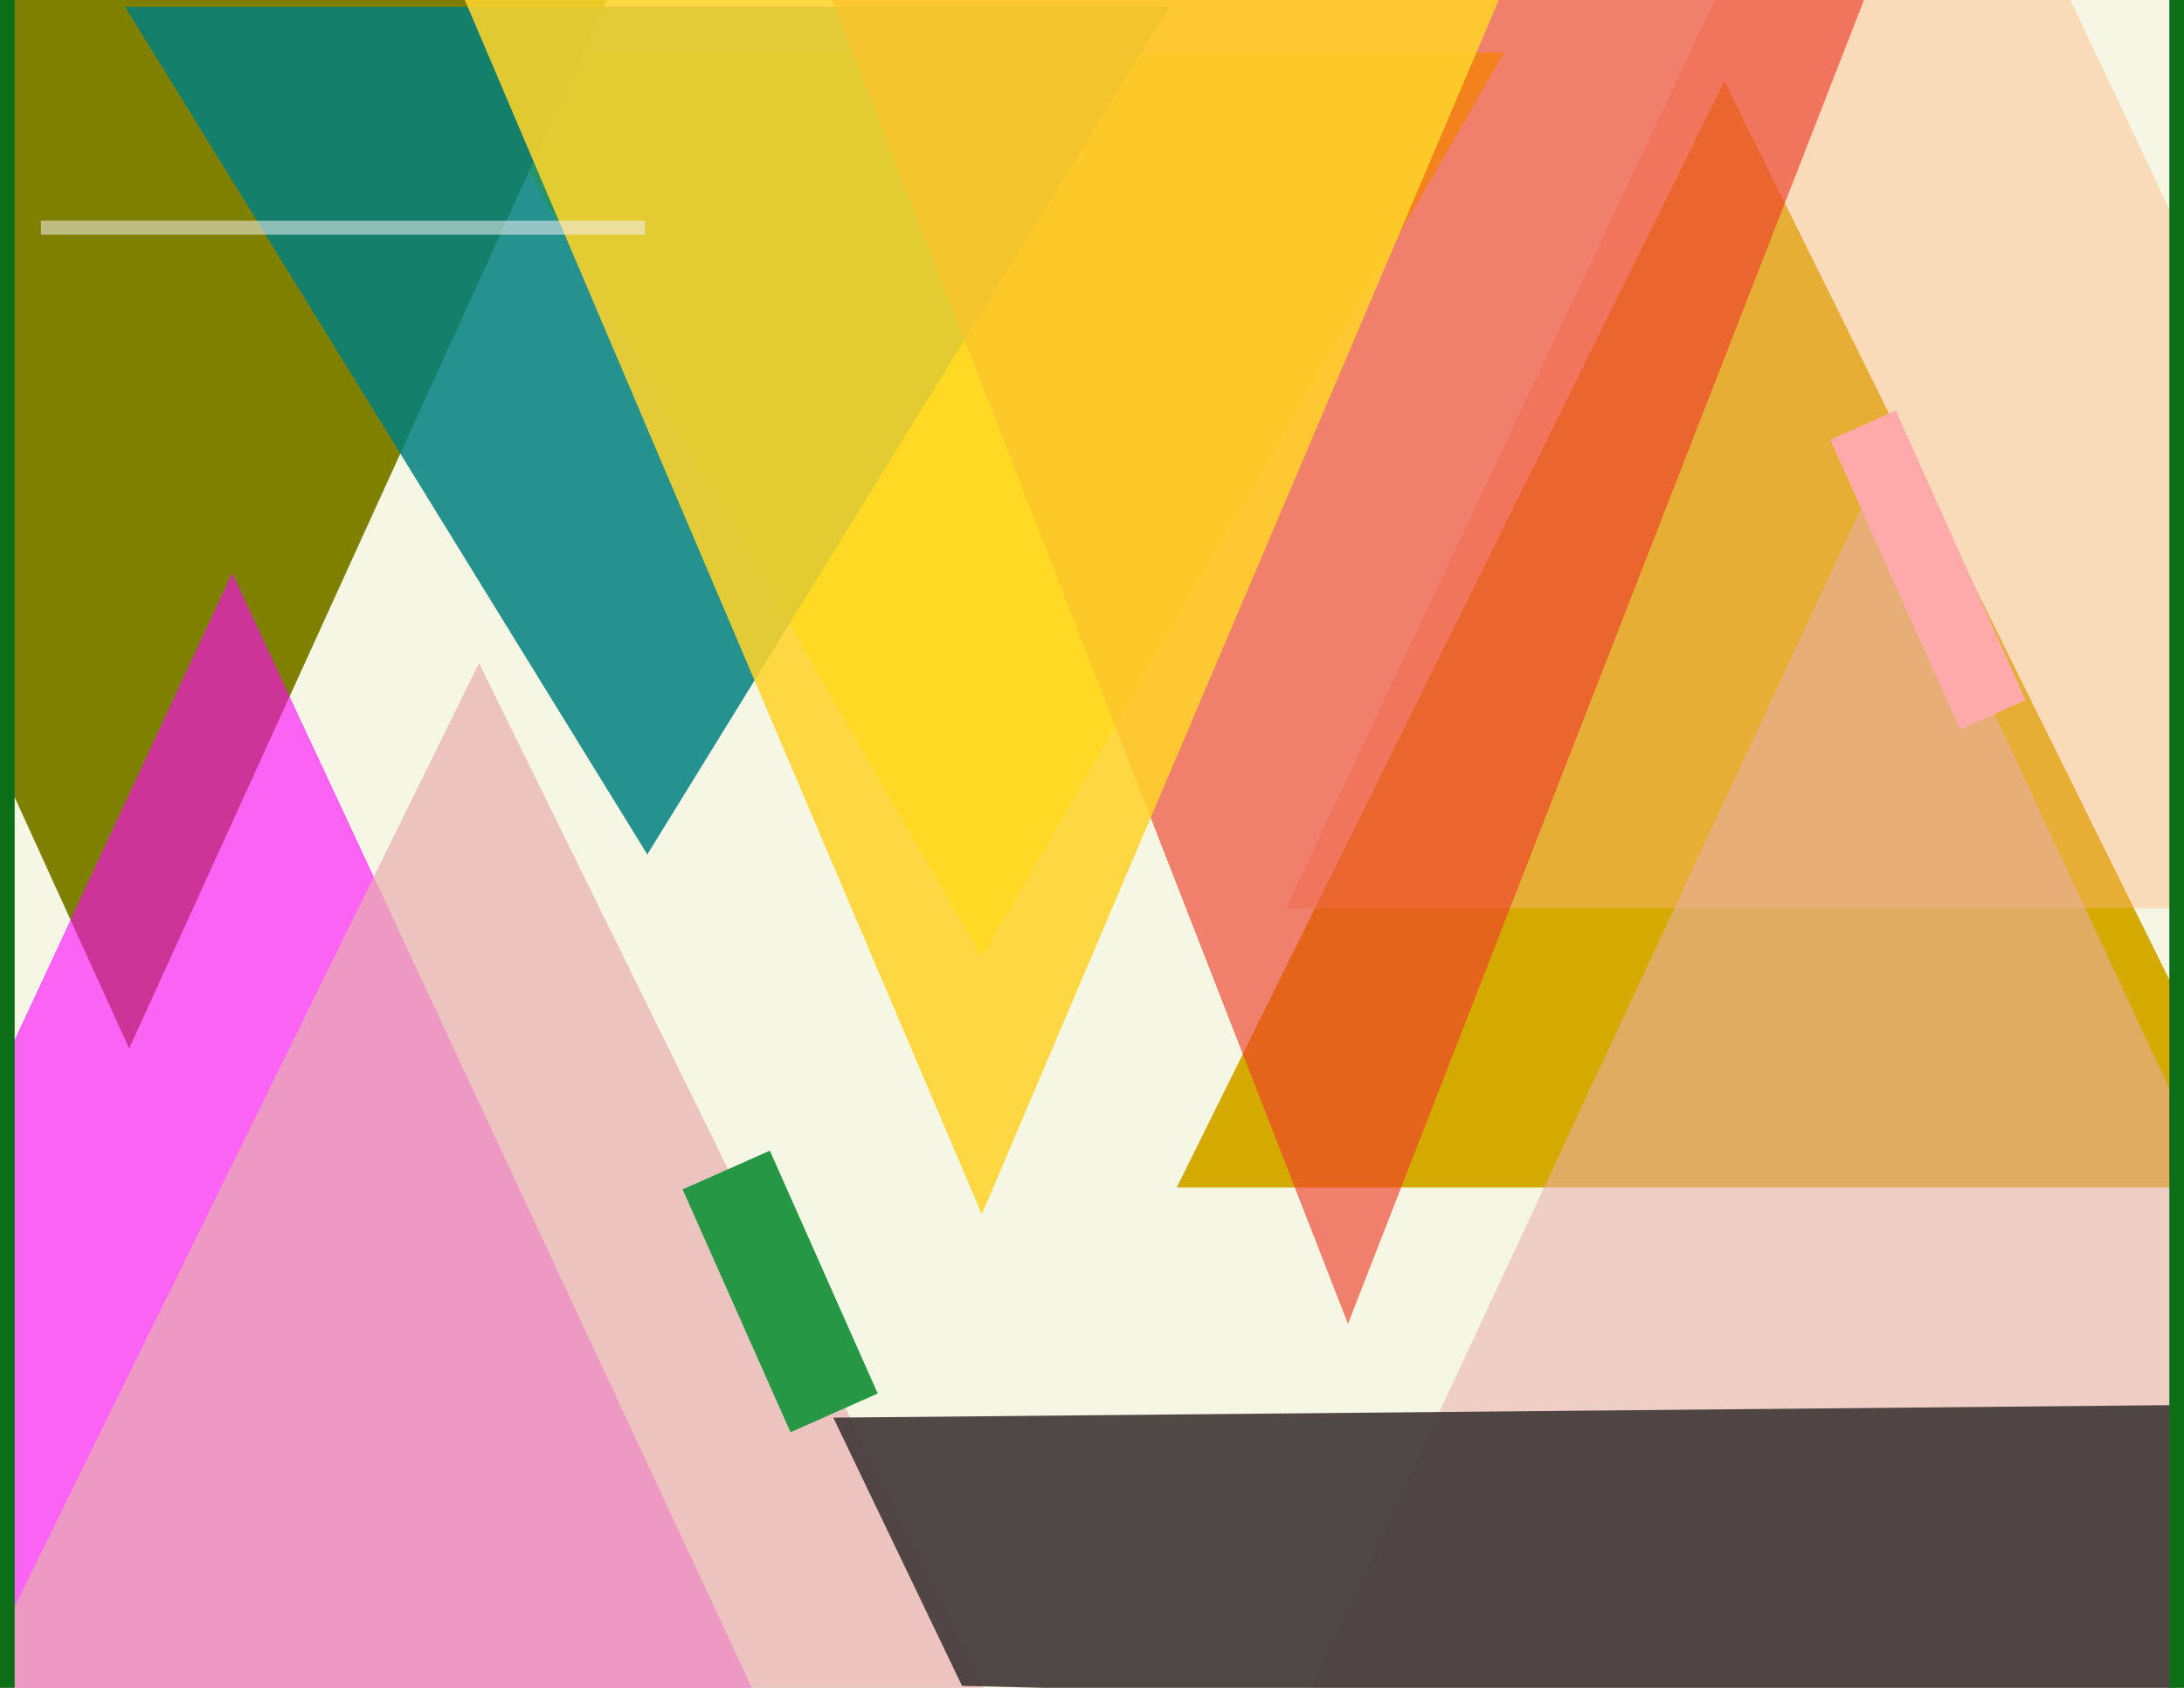 <?xml version="1.0" encoding="UTF-8" standalone="no"?>
<!-- Created with Inkscape (http://www.inkscape.org/) -->

<svg
   width="11in"
   height="8.5in"
   viewBox="0 0 279.4 215.9"
   version="1.1"
   id="svg19573"
   inkscape:version="1.2.2 (b0a8486541, 2022-12-01)"
   sodipodi:docname="triangles.svg"
   xmlns:inkscape="http://www.inkscape.org/namespaces/inkscape"
   xmlns:sodipodi="http://sodipodi.sourceforge.net/DTD/sodipodi-0.dtd"
   xmlns="http://www.w3.org/2000/svg"
   xmlns:svg="http://www.w3.org/2000/svg">
  <sodipodi:namedview
     id="namedview19575"
     pagecolor="#ffffff"
     bordercolor="#666666"
     borderopacity="1.0"
     inkscape:showpageshadow="2"
     inkscape:pageopacity="0.0"
     inkscape:pagecheckerboard="0"
     inkscape:deskcolor="#d1d1d1"
     inkscape:document-units="mm"
     showgrid="false"
     inkscape:zoom="0.33096591"
     inkscape:cx="418.4721"
     inkscape:cy="157.11588"
     inkscape:window-width="1239"
     inkscape:window-height="899"
     inkscape:window-x="26"
     inkscape:window-y="23"
     inkscape:window-maximized="0"
     inkscape:current-layer="layer1" />
  <defs
     id="defs19570" />
  <g
     inkscape:label="Layer 1"
     inkscape:groupmode="layer"
     id="layer1">
    <rect
       style="fill:#f5f6e4;fill-rule:evenodd;stroke-width:0.265;fill-opacity:1"
       id="rect24539"
       width="444.822"
       height="361.994"
       x="-82.711"
       y="-73.047" />
    <path
       sodipodi:type="star"
       style="fill:#ffff00;fill-rule:evenodd;stroke-width:0.265"
       id="path22287"
       inkscape:flatsided="true"
       sodipodi:sides="3"
       sodipodi:cx="80.901222"
       sodipodi:cy="14.051121"
       sodipodi:r1="77.139877"
       sodipodi:r2="38.569939"
       sodipodi:arg1="1.5707963"
       sodipodi:arg2="2.6179939"
       inkscape:rounded="0"
       inkscape:randomized="0"
       d="m 80.901,91.191 -66.805,-115.71 133.61,-4e-6 z"
       inkscape:transform-center-x="1.019228e-06"
       inkscape:transform-center-y="19.284971"
       transform="translate(44.703,31.252)" />
    <path
       sodipodi:type="star"
       style="fill:#808000;fill-rule:evenodd;stroke-width:0.265"
       id="path22295"
       inkscape:flatsided="true"
       sodipodi:sides="3"
       sodipodi:cx="80.901222"
       sodipodi:cy="14.051121"
       sodipodi:r1="77.139877"
       sodipodi:r2="38.569939"
       sodipodi:arg1="1.5707963"
       sodipodi:arg2="2.6179939"
       inkscape:rounded="0"
       inkscape:randomized="0"
       d="m 80.901,91.191 -66.805,-115.71 133.61,-4e-6 z"
       inkscape:transform-center-y="22.543188"
       transform="matrix(0.923,0,0,1.169,-58.146,27.512)" />
    <path
       sodipodi:type="star"
       style="opacity:0.844;fill:#008080;fill-rule:evenodd;stroke-width:0.265"
       id="path22291"
       inkscape:flatsided="true"
       sodipodi:sides="3"
       sodipodi:cx="80.901222"
       sodipodi:cy="14.051121"
       sodipodi:r1="77.139877"
       sodipodi:r2="38.569939"
       sodipodi:arg1="1.5707963"
       sodipodi:arg2="2.6179939"
       inkscape:rounded="0"
       inkscape:randomized="0"
       d="m 80.901,91.191 -66.805,-115.71 133.61,-4e-6 z"
       inkscape:transform-center-x="1.019228e-06"
       inkscape:transform-center-y="18.069793"
       transform="matrix(1,0,0,0.937,1.909,23.851)" />
    <path
       sodipodi:type="star"
       style="fill:#d4aa00;fill-rule:evenodd;stroke-width:0.265"
       id="path22301"
       inkscape:flatsided="true"
       sodipodi:sides="3"
       sodipodi:cx="80.901222"
       sodipodi:cy="14.051121"
       sodipodi:r1="77.139877"
       sodipodi:r2="38.569939"
       sodipodi:arg1="1.5707963"
       sodipodi:arg2="2.6179939"
       inkscape:rounded="0"
       inkscape:randomized="0"
       d="m 80.901,91.191 -66.805,-115.71 133.61,-4e-6 z"
       inkscape:transform-center-x="6.5891682e-06"
       inkscape:transform-center-y="-23.581625"
       transform="matrix(1.049,0,0,-1.223,135.749,121.919)" />
    <path
       sodipodi:type="star"
       style="opacity:0.418;fill:#ffb380;fill-rule:evenodd;stroke-width:0.265"
       id="path22303"
       inkscape:flatsided="true"
       sodipodi:sides="3"
       sodipodi:cx="80.901222"
       sodipodi:cy="14.051121"
       sodipodi:r1="77.139877"
       sodipodi:r2="38.569939"
       sodipodi:arg1="1.5707963"
       sodipodi:arg2="2.6179939"
       inkscape:rounded="0"
       inkscape:randomized="0"
       d="m 80.901,91.191 -66.805,-115.71 133.61,-4e-6 z"
       inkscape:transform-center-x="7.2802537e-06"
       inkscape:transform-center-y="-27.390874"
       transform="matrix(1.162,0,0,-1.42,148.125,81.361)" />
    <path
       sodipodi:type="star"
       style="opacity:0.651;fill:#ed3f2b;fill-opacity:1;fill-rule:evenodd;stroke-width:0.265"
       id="path22293"
       inkscape:flatsided="true"
       sodipodi:sides="3"
       sodipodi:cx="80.901222"
       sodipodi:cy="14.051121"
       sodipodi:r1="77.139877"
       sodipodi:r2="38.569939"
       sodipodi:arg1="1.5707963"
       sodipodi:arg2="2.6179939"
       inkscape:rounded="0"
       inkscape:randomized="0"
       d="m 80.901,91.191 -66.805,-115.71 133.61,-4e-6 z"
       inkscape:transform-center-x="1.019228e-06"
       inkscape:transform-center-y="28.565324"
       transform="matrix(1,0,0,1.481,91.546,34.286)" />
    <path
       sodipodi:type="star"
       style="opacity:0.868;fill:#ffd42a;fill-rule:evenodd;stroke-width:0.265"
       id="path22289"
       inkscape:flatsided="true"
       sodipodi:sides="3"
       sodipodi:cx="80.901222"
       sodipodi:cy="14.051121"
       sodipodi:r1="77.139877"
       sodipodi:r2="38.569939"
       sodipodi:arg1="1.5707963"
       sodipodi:arg2="2.6179939"
       inkscape:rounded="0"
       inkscape:randomized="0"
       d="m 80.901,91.191 -66.805,-115.71 133.61,-4e-6 z"
       inkscape:transform-center-x="1.019228e-06"
       inkscape:transform-center-y="26.148266"
       transform="matrix(1,0,0,1.356,44.703,31.678)" />
    <path
       sodipodi:type="star"
       style="opacity:0.594;fill:#ff00ff;fill-rule:evenodd;stroke-width:0.265"
       id="path22297"
       inkscape:flatsided="true"
       sodipodi:sides="3"
       sodipodi:cx="80.901222"
       sodipodi:cy="14.051121"
       sodipodi:r1="77.139877"
       sodipodi:r2="38.569939"
       sodipodi:arg1="1.5707963"
       sodipodi:arg2="2.6179939"
       inkscape:rounded="0"
       inkscape:randomized="0"
       d="m 80.901,91.191 -66.805,-115.71 133.61,-4e-6 z"
       inkscape:transform-center-x="1.019228e-06"
       inkscape:transform-center-y="-23.869724"
       transform="matrix(1,0,0,-1.238,-51.197,186.221)" />
    <path
       sodipodi:type="star"
       style="opacity:0.709;fill:#e9afaf;fill-rule:evenodd;stroke-width:0.265"
       id="path22299"
       inkscape:flatsided="true"
       sodipodi:sides="3"
       sodipodi:cx="80.901222"
       sodipodi:cy="14.051121"
       sodipodi:r1="77.139877"
       sodipodi:r2="38.569939"
       sodipodi:arg1="1.5707963"
       sodipodi:arg2="2.6179939"
       inkscape:rounded="0"
       inkscape:randomized="0"
       d="m 80.901,91.191 -66.805,-115.71 133.61,-4e-6 z"
       inkscape:transform-center-x="1.019228e-06"
       inkscape:transform-center-y="-22.621892"
       transform="matrix(1,0,0,-1.173,-19.625,191.785)" />
    <path
       sodipodi:type="star"
       style="opacity:0.557;fill:#e9afaf;fill-rule:evenodd;stroke-width:0.265"
       id="path24537"
       inkscape:flatsided="true"
       sodipodi:sides="3"
       sodipodi:cx="80.901222"
       sodipodi:cy="14.051121"
       sodipodi:r1="77.139877"
       sodipodi:r2="38.569939"
       sodipodi:arg1="1.5707963"
       sodipodi:arg2="2.6179939"
       inkscape:rounded="0"
       inkscape:randomized="0"
       d="m 80.901,91.191 -66.805,-115.71 133.61,-4e-6 z"
       inkscape:transform-center-x="-7.2872979e-06"
       inkscape:transform-center-y="-29.367063"
       transform="matrix(1.231,0,0,-1.523,140.888,198.764)" />
    <path
       id="rect24535"
       style="fill:#473e3e;fill-rule:evenodd;stroke-width:0.256;fill-opacity:1;opacity:0.945"
       d="m 106.605,181.338 171.701,-1.605 V 219.369 l -155.235,-3.722 z"
       sodipodi:nodetypes="ccccc" />
    <rect
       style="fill:none;fill-opacity:1;fill-rule:evenodd;stroke:#0d6e18;stroke-width:14.719;stroke-dasharray:none;stroke-opacity:1"
       id="rect24541"
       width="290.366"
       height="234.067"
       x="-5.483"
       y="-9.083" />
    <rect
       style="fill:none;fill-rule:evenodd;stroke:#f5f6e4;stroke-width:31.75;stroke-dasharray:none;stroke-opacity:1"
       id="rect24587"
       width="335.654"
       height="280.012"
       x="-28.127"
       y="-32.056" />
    <rect
       style="fill:#ffaaaa;fill-rule:evenodd;stroke-width:0.265"
       id="rect24890"
       width="40.605"
       height="9.187"
       x="147.072"
       y="-199.87"
       transform="rotate(65.867)" />
    <rect
       style="opacity:0.545;fill:#f2f2f2;fill-rule:evenodd;stroke-width:0.121"
       id="rect24892"
       width="77.285"
       height="1.792"
       x="5.234"
       y="-30.022"
       transform="scale(1,-1)" />
    <rect
       style="fill:#269845;fill-rule:evenodd;stroke-width:0.265;fill-opacity:1"
       id="rect24894"
       width="33.991"
       height="12.21"
       x="174.496"
       y="-30.247"
       transform="rotate(66.046)" />
  </g>
</svg>
